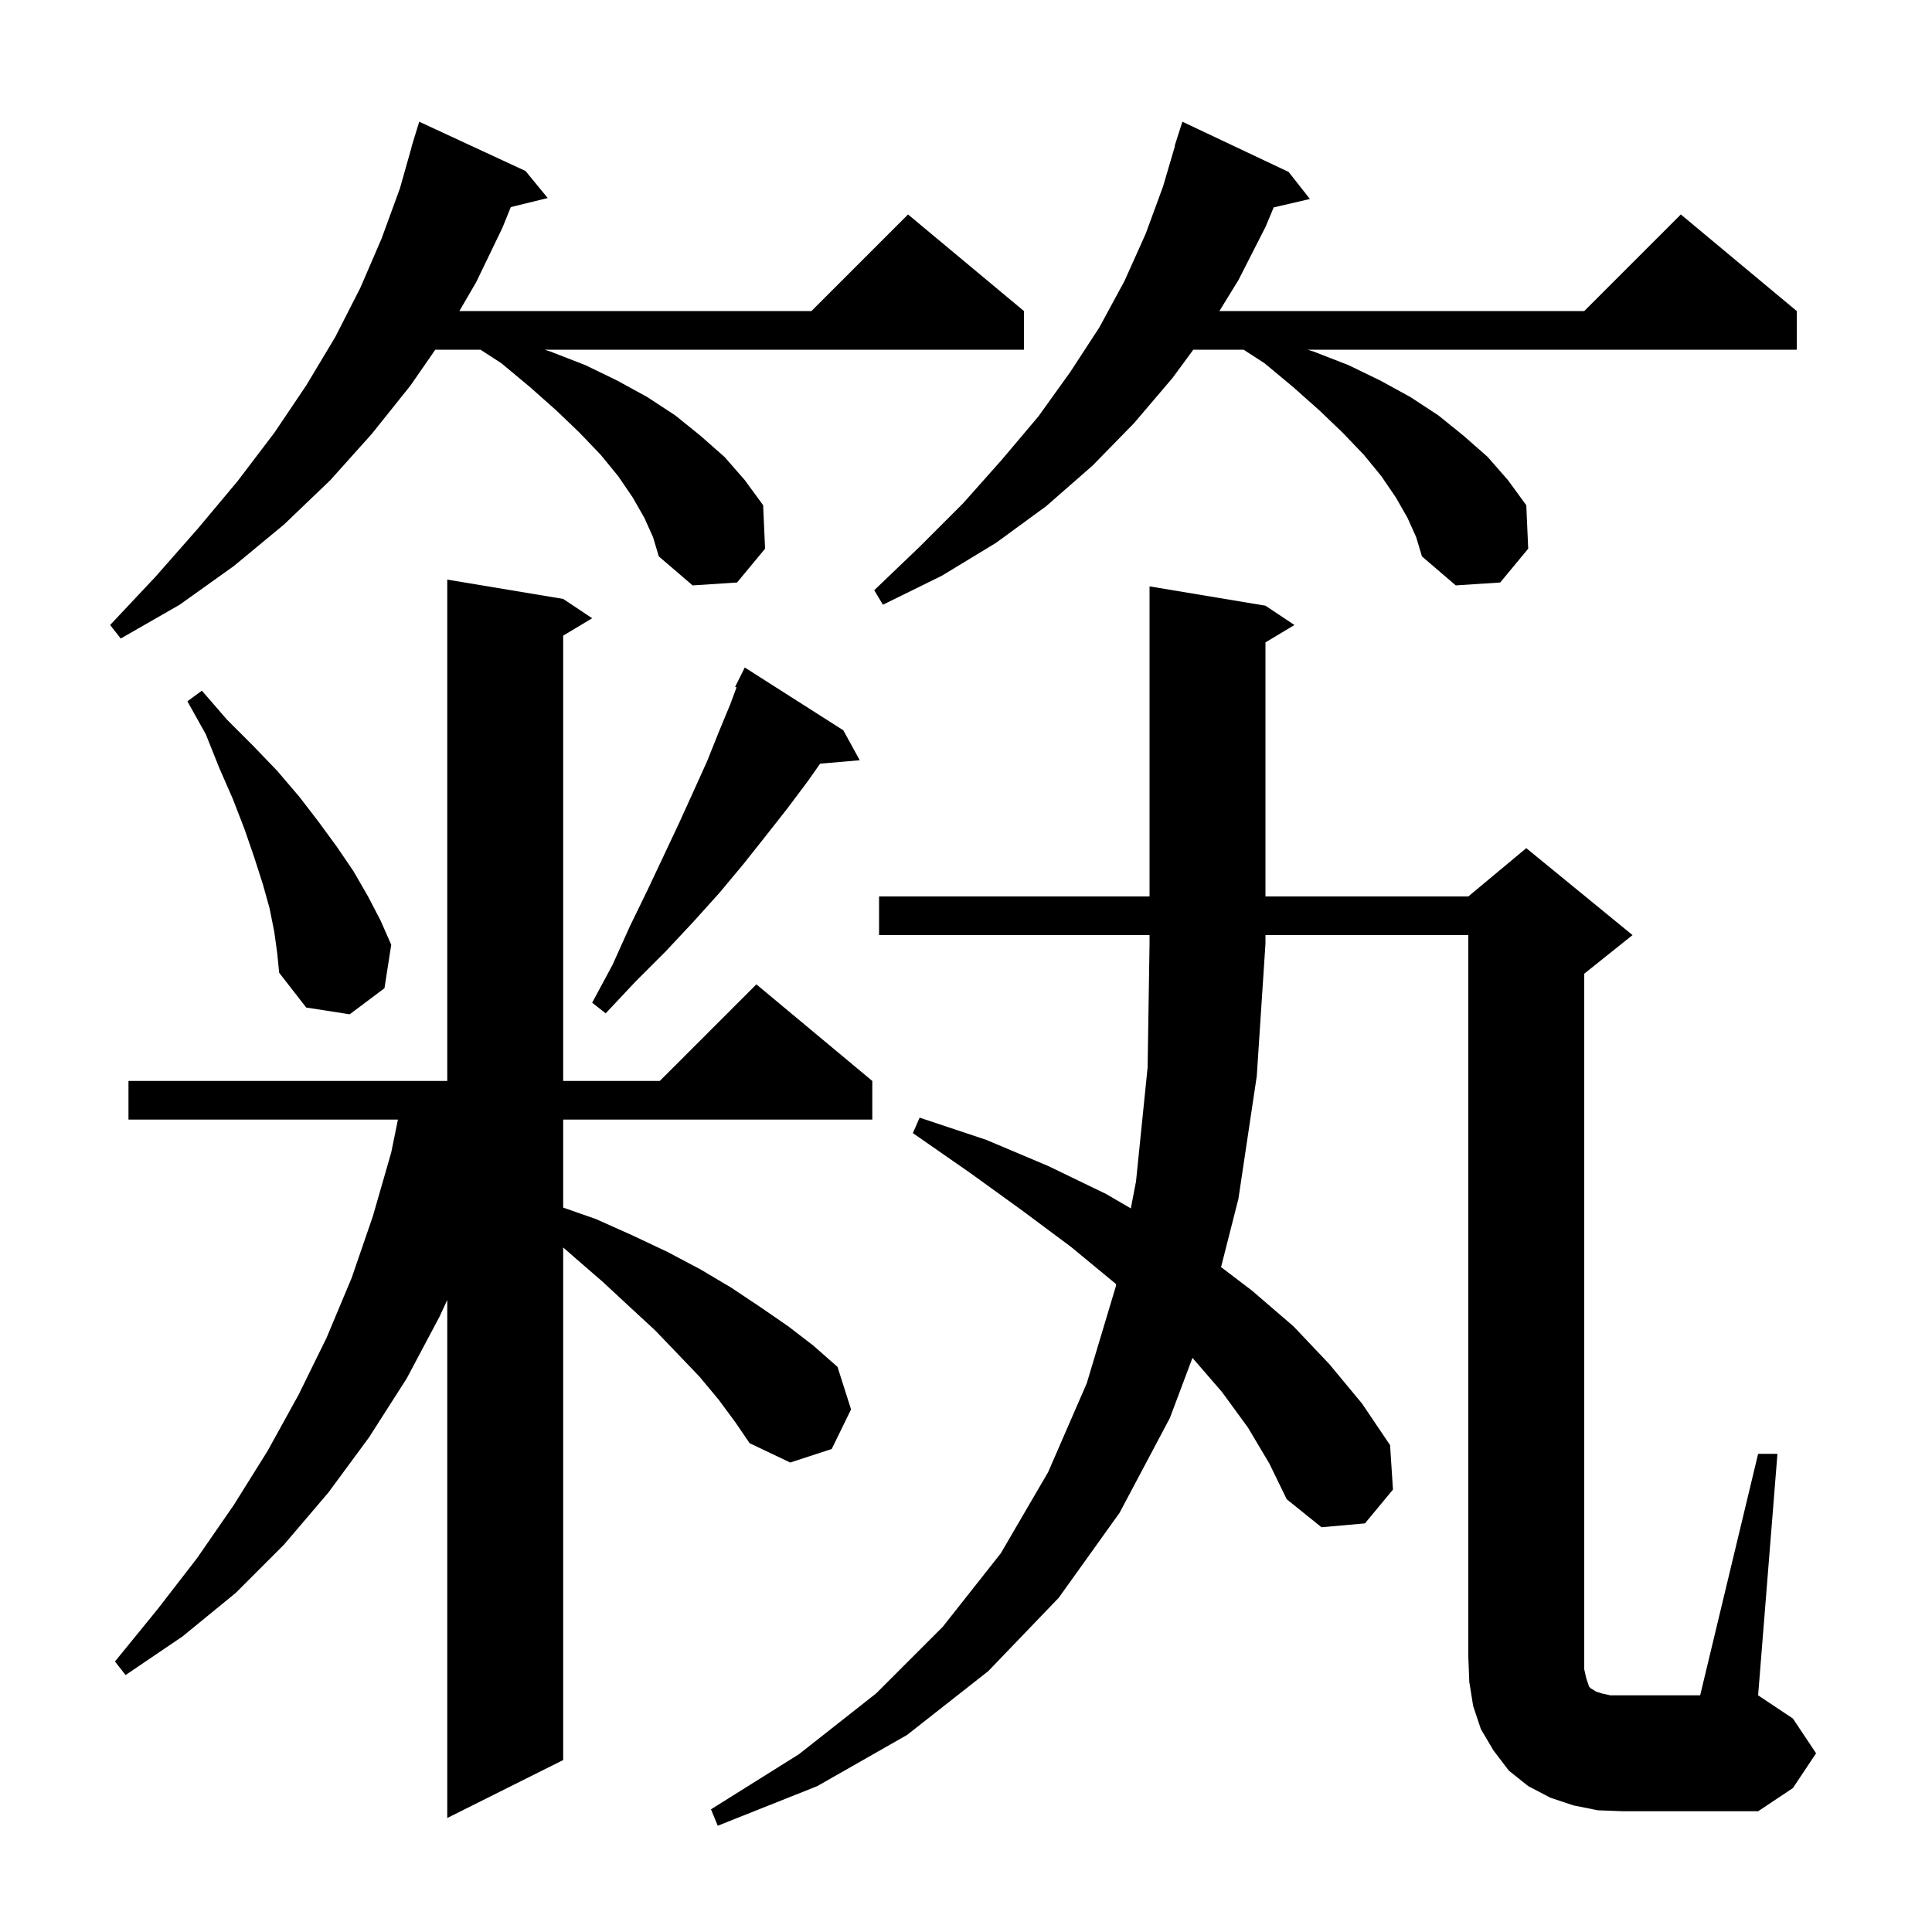 <svg xmlns="http://www.w3.org/2000/svg" xmlns:xlink="http://www.w3.org/1999/xlink" version="1.1" baseProfile="full" viewBox="0 0 200 200" width="200" height="200"><g fill="currentColor"><path d="M 129.2 147.8 L 126.5 144.1 L 123.444 140.567 L 121.1 146.8 L 115.9 156.6 L 109.6 165.4 L 102.3 173.0 L 93.9 179.6 L 84.6 184.9 L 74.3 189.0 L 73.6 187.3 L 82.7 181.6 L 90.7 175.3 L 97.6 168.4 L 103.6 160.8 L 108.5 152.4 L 112.5 143.2 L 115.5 133.2 L 115.549 132.944 L 115.5 132.9 L 110.9 129.1 L 105.8 125.3 L 100.4 121.4 L 94.5 117.3 L 95.2 115.7 L 102.1 118.0 L 108.5 120.7 L 114.5 123.6 L 117.062 125.091 L 117.6 122.3 L 118.8 110.5 L 119.0 97.7 L 119.0 96.8 L 91.0 96.8 L 91.0 92.8 L 119.0 92.8 L 119.0 60.7 L 131.0 62.7 L 134.0 64.7 L 131.0 66.5 L 131.0 92.8 L 152.0 92.8 L 158.0 87.8 L 169.0 96.8 L 164.0 100.8 L 164.0 172.8 L 164.2 173.7 L 164.5 174.6 L 164.7 174.8 L 164.9 174.9 L 165.2 175.1 L 165.8 175.3 L 166.7 175.5 L 176.0 175.5 L 182.0 150.5 L 184.0 150.5 L 182.0 175.5 L 185.6 177.9 L 188.0 181.5 L 185.6 185.1 L 182.0 187.5 L 168.0 187.5 L 165.4 187.4 L 162.9 186.9 L 160.5 186.1 L 158.2 184.9 L 156.2 183.3 L 154.6 181.2 L 153.3 179.0 L 152.5 176.6 L 152.1 174.1 L 152.0 171.5 L 152.0 96.8 L 131.0 96.8 L 131.0 97.7 L 130.1 111.4 L 128.2 124.1 L 126.403 131.168 L 129.6 133.6 L 133.9 137.3 L 137.6 141.2 L 141.0 145.3 L 143.9 149.6 L 144.2 154.2 L 141.3 157.7 L 136.8 158.1 L 133.2 155.2 L 131.4 151.5 Z M 74.4 144.9 L 72.4 142.5 L 70.2 140.2 L 67.8 137.7 L 65.2 135.3 L 62.4 132.7 L 59.4 130.1 L 58.3 129.137 L 58.3 182.2 L 46.3 188.2 L 46.3 134.571 L 45.5 136.3 L 42.1 142.7 L 38.2 148.8 L 34.0 154.5 L 29.4 159.9 L 24.4 164.9 L 18.9 169.4 L 13.0 173.4 L 11.9 172.0 L 16.3 166.6 L 20.4 161.3 L 24.2 155.8 L 27.7 150.2 L 30.9 144.4 L 33.8 138.5 L 36.4 132.3 L 38.6 125.9 L 40.5 119.3 L 41.193 115.9 L 13.3 115.9 L 13.3 111.9 L 46.3 111.9 L 46.3 60.0 L 58.3 62.0 L 61.3 64.0 L 58.3 65.8 L 58.3 111.9 L 68.3 111.9 L 78.3 101.9 L 90.3 111.9 L 90.3 115.9 L 58.3 115.9 L 58.3 125.01 L 61.7 126.2 L 65.5 127.9 L 69.1 129.6 L 72.5 131.4 L 75.7 133.3 L 78.7 135.3 L 81.6 137.3 L 84.2 139.3 L 86.7 141.5 L 88.1 145.9 L 86.1 150.0 L 81.8 151.4 L 77.6 149.4 L 76.1 147.2 Z M 28.4 96.5 L 27.9 94.0 L 27.2 91.5 L 26.3 88.7 L 25.3 85.8 L 24.1 82.7 L 22.7 79.5 L 21.3 76.0 L 19.4 72.6 L 20.9 71.5 L 23.5 74.5 L 26.2 77.2 L 28.7 79.8 L 31.0 82.5 L 33.0 85.1 L 34.9 87.7 L 36.6 90.2 L 38.1 92.8 L 39.4 95.3 L 40.5 97.8 L 39.8 102.3 L 36.2 105.0 L 31.7 104.3 L 28.9 100.7 L 28.7 98.7 Z M 87.3 75.6 L 89.0 78.7 L 84.899 79.054 L 83.6 80.9 L 81.5 83.7 L 79.3 86.5 L 77.0 89.4 L 74.5 92.4 L 71.8 95.4 L 68.9 98.5 L 65.8 101.6 L 62.7 104.9 L 61.3 103.8 L 63.4 99.9 L 65.2 95.9 L 67.0 92.2 L 68.7 88.6 L 70.3 85.2 L 71.8 81.9 L 73.2 78.8 L 74.4 75.8 L 75.6 72.9 L 76.245 71.158 L 76.1 71.1 L 77.1 69.1 Z M 66.7 53.6 L 65.5 51.5 L 64.0 49.3 L 62.2 47.1 L 60.0 44.8 L 57.6 42.5 L 54.9 40.1 L 51.9 37.6 L 49.736 36.2 L 45.062 36.2 L 42.5 39.9 L 38.5 44.9 L 34.2 49.7 L 29.4 54.3 L 24.2 58.6 L 18.6 62.6 L 12.5 66.1 L 11.4 64.7 L 16.1 59.7 L 20.5 54.7 L 24.6 49.8 L 28.4 44.8 L 31.7 39.9 L 34.7 34.9 L 37.3 29.8 L 39.5 24.7 L 41.4 19.5 L 42.616 15.203 L 42.6 15.2 L 42.812 14.512 L 42.9 14.2 L 42.907 14.202 L 43.4 12.6 L 54.4 17.7 L 56.7 20.5 L 52.879 21.438 L 52.0 23.6 L 49.3 29.2 L 47.555 32.2 L 84.0 32.2 L 94.0 22.2 L 106.0 32.2 L 106.0 36.2 L 56.367 36.2 L 57.0 36.4 L 60.6 37.8 L 63.9 39.4 L 67.0 41.1 L 69.9 43.0 L 72.5 45.1 L 75.0 47.3 L 77.1 49.7 L 79.0 52.3 L 79.2 56.8 L 76.3 60.3 L 71.7 60.6 L 68.2 57.6 L 67.6 55.6 Z M 145.7 53.6 L 144.5 51.5 L 143.0 49.3 L 141.2 47.1 L 139.0 44.8 L 136.6 42.5 L 133.9 40.1 L 130.9 37.6 L 128.736 36.2 L 123.531 36.2 L 121.4 39.1 L 117.4 43.8 L 113.1 48.2 L 108.3 52.4 L 103.1 56.2 L 97.5 59.6 L 91.4 62.6 L 90.5 61.1 L 95.2 56.6 L 99.7 52.1 L 103.7 47.6 L 107.5 43.1 L 110.8 38.5 L 113.8 33.9 L 116.4 29.1 L 118.6 24.2 L 120.4 19.3 L 121.633 15.108 L 121.6 15.1 L 122.4 12.6 L 133.4 17.8 L 135.6 20.6 L 131.855 21.469 L 131.0 23.5 L 128.2 29.0 L 126.231 32.2 L 164.0 32.2 L 174.0 22.2 L 186.0 32.2 L 186.0 36.2 L 135.367 36.2 L 136.0 36.4 L 139.6 37.8 L 142.9 39.4 L 146.0 41.1 L 148.9 43.0 L 151.5 45.1 L 154.0 47.3 L 156.1 49.7 L 158.0 52.3 L 158.2 56.8 L 155.3 60.3 L 150.7 60.6 L 147.2 57.6 L 146.6 55.6 Z "/></g></svg>